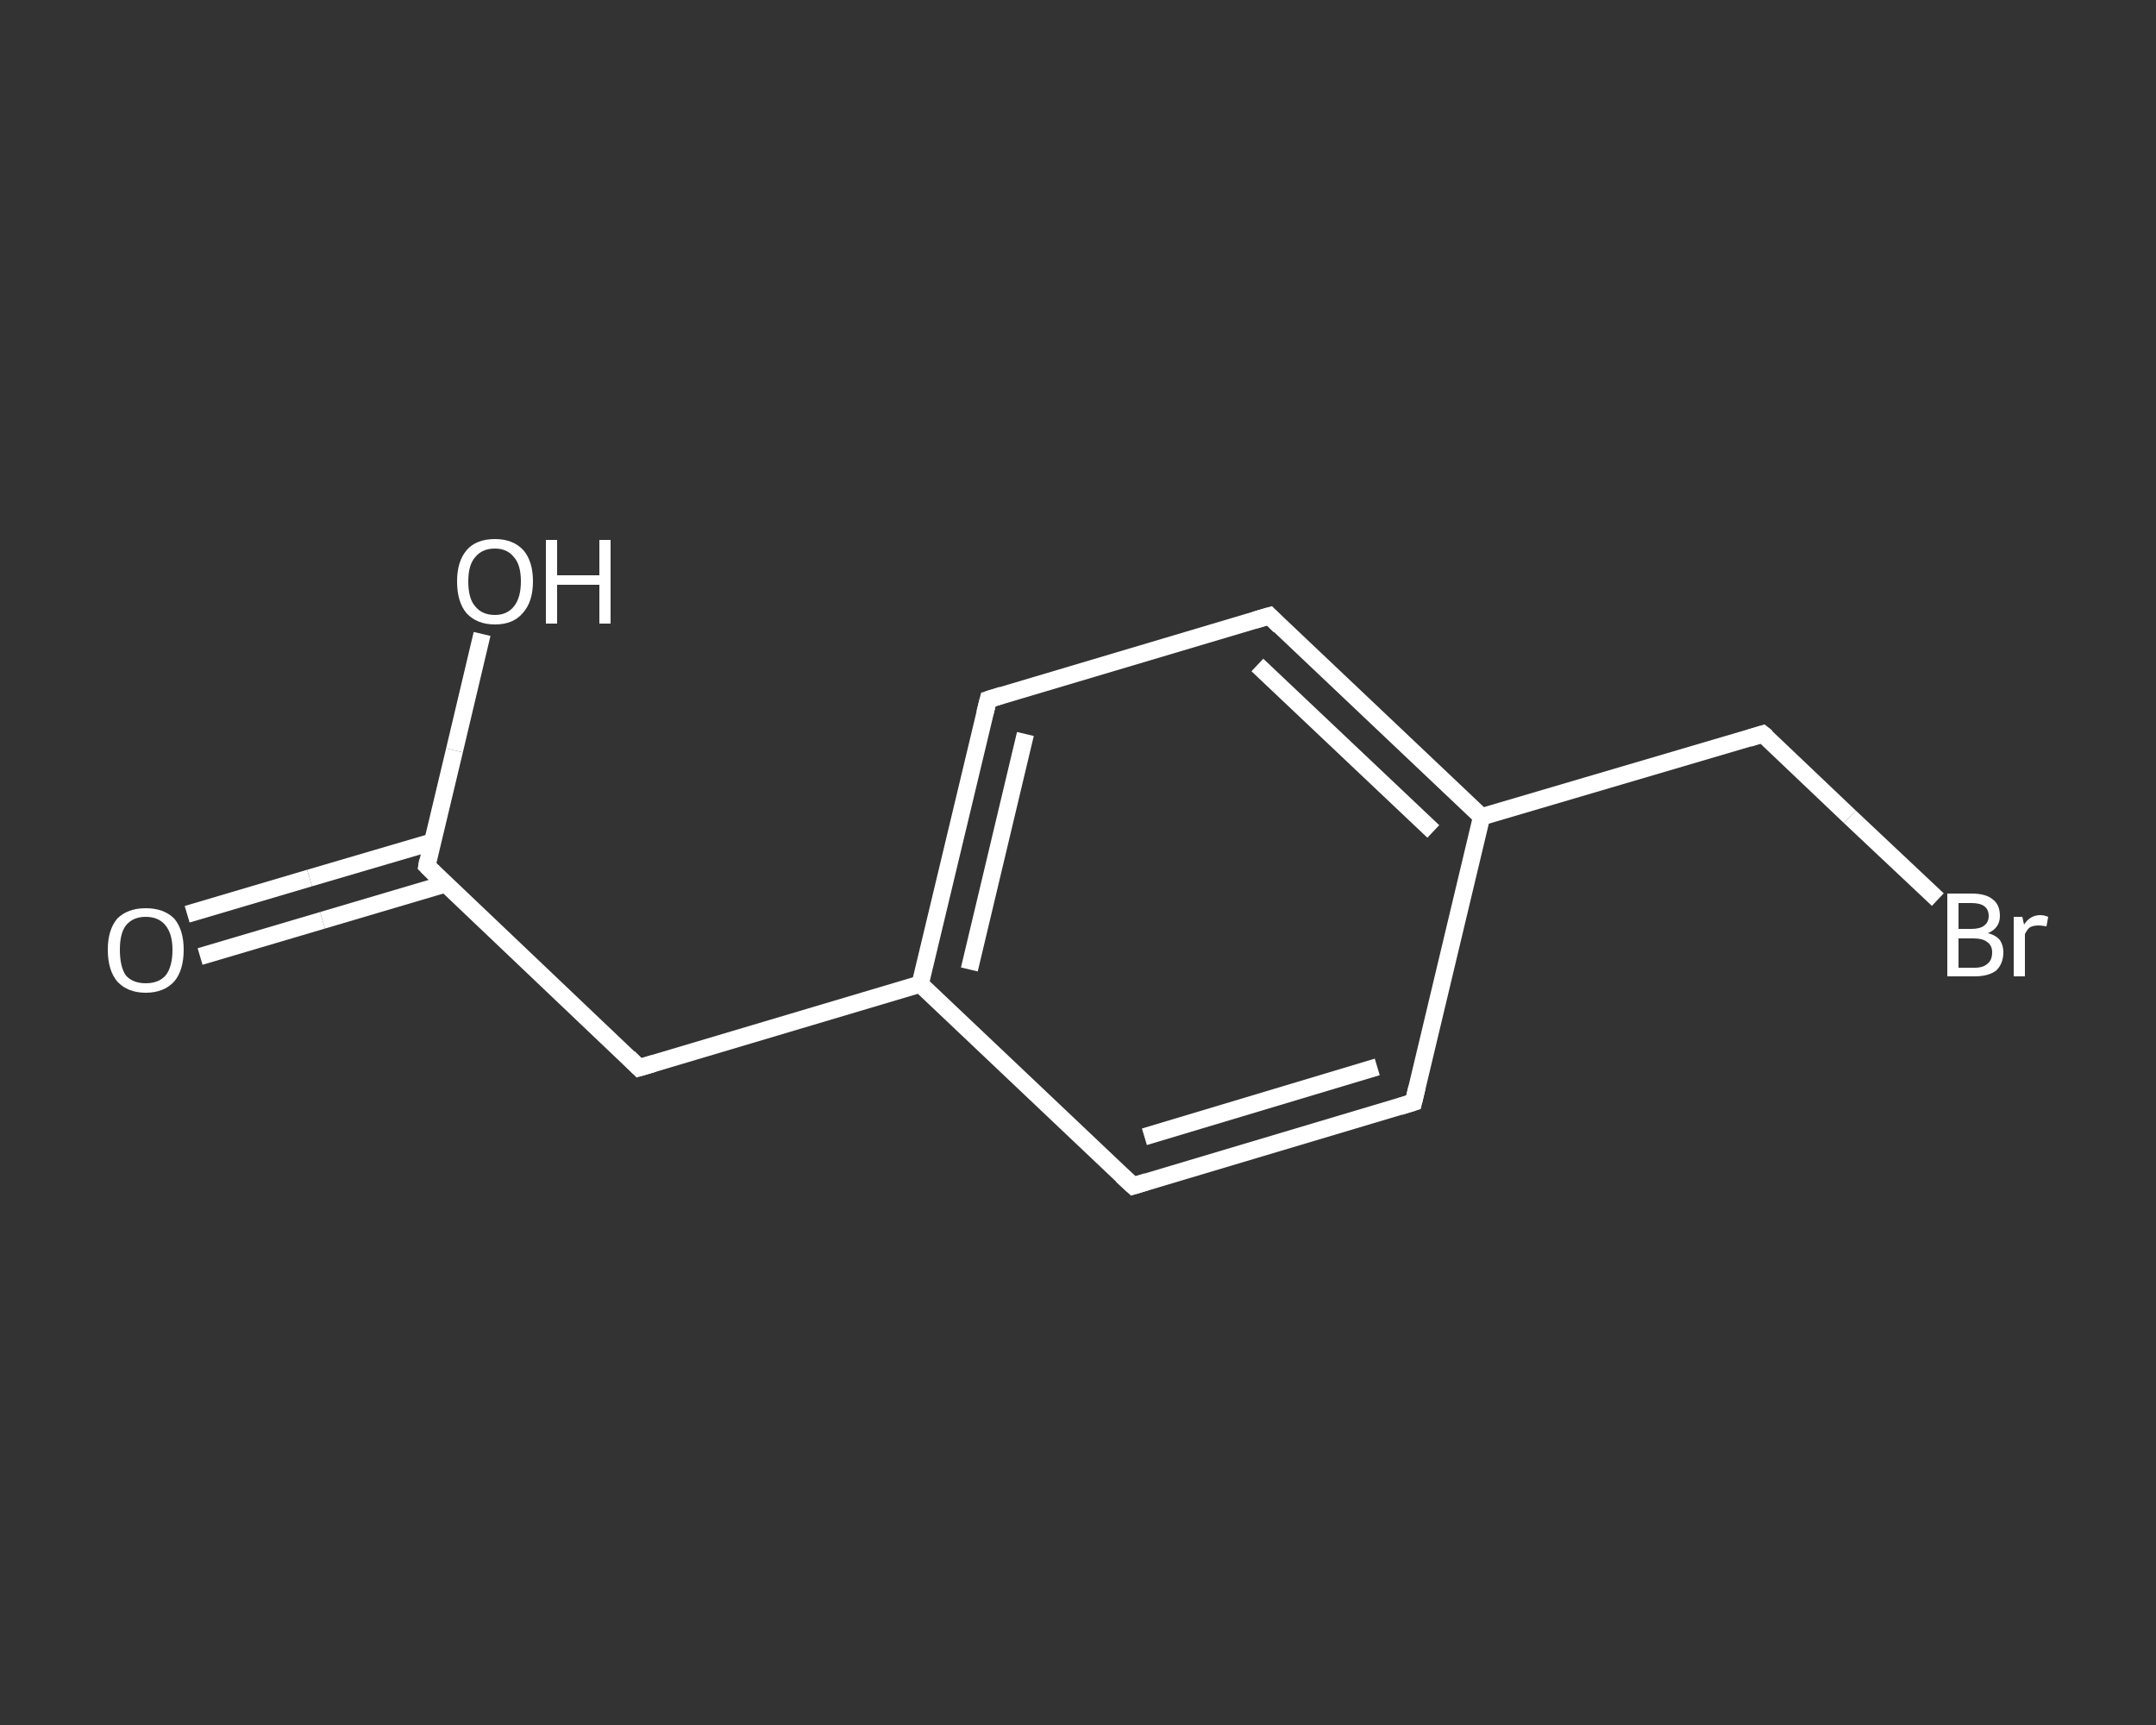 <?xml version='1.0' encoding='iso-8859-1'?>
<svg version='1.1' baseProfile='full'
              xmlns='http://www.w3.org/2000/svg'
                      xmlns:rdkit='http://www.rdkit.org/xml'
                      xmlns:xlink='http://www.w3.org/1999/xlink'
                  xml:space='preserve'
width='250px' height='200px' viewBox='0 0 250 200'>
<rect x="0" y="0" width="250" height="200" fill="#333333" stroke="none"/>
<!-- END OF HEADER -->
<rect style='opacity:1.0;fill:transparent;stroke:none' width='250.0' height='200.0' x='0.0' y='0.0'> </rect>
<path class='bond-0 atom-0 atom-1' d='M 21.7,106.0 L 35.9,101.8' style='fill:none;fill-rule:evenodd;stroke:#FFFFFF;stroke-width:2.0px;stroke-linecap:butt;stroke-linejoin:miter;stroke-opacity:1' />
<path class='bond-0 atom-0 atom-1' d='M 35.9,101.8 L 50.2,97.6' style='fill:none;fill-rule:evenodd;stroke:#FFFFFF;stroke-width:2.0px;stroke-linecap:butt;stroke-linejoin:miter;stroke-opacity:1' />
<path class='bond-0 atom-0 atom-1' d='M 23.2,110.9 L 37.4,106.7' style='fill:none;fill-rule:evenodd;stroke:#FFFFFF;stroke-width:2.0px;stroke-linecap:butt;stroke-linejoin:miter;stroke-opacity:1' />
<path class='bond-0 atom-0 atom-1' d='M 37.4,106.7 L 51.6,102.5' style='fill:none;fill-rule:evenodd;stroke:#FFFFFF;stroke-width:2.0px;stroke-linecap:butt;stroke-linejoin:miter;stroke-opacity:1' />
<path class='bond-1 atom-1 atom-2' d='M 49.5,100.4 L 52.7,87.0' style='fill:none;fill-rule:evenodd;stroke:#FFFFFF;stroke-width:2.0px;stroke-linecap:butt;stroke-linejoin:miter;stroke-opacity:1' />
<path class='bond-1 atom-1 atom-2' d='M 52.7,87.0 L 55.9,73.5' style='fill:none;fill-rule:evenodd;stroke:#FFFFFF;stroke-width:2.0px;stroke-linecap:butt;stroke-linejoin:miter;stroke-opacity:1' />
<path class='bond-2 atom-1 atom-3' d='M 49.5,100.4 L 74.1,123.8' style='fill:none;fill-rule:evenodd;stroke:#FFFFFF;stroke-width:2.0px;stroke-linecap:butt;stroke-linejoin:miter;stroke-opacity:1' />
<path class='bond-3 atom-3 atom-4' d='M 74.1,123.8 L 106.7,114.1' style='fill:none;fill-rule:evenodd;stroke:#FFFFFF;stroke-width:2.0px;stroke-linecap:butt;stroke-linejoin:miter;stroke-opacity:1' />
<path class='bond-4 atom-4 atom-5' d='M 106.7,114.1 L 114.6,81.1' style='fill:none;fill-rule:evenodd;stroke:#FFFFFF;stroke-width:2.0px;stroke-linecap:butt;stroke-linejoin:miter;stroke-opacity:1' />
<path class='bond-4 atom-4 atom-5' d='M 112.4,112.4 L 118.9,85.1' style='fill:none;fill-rule:evenodd;stroke:#FFFFFF;stroke-width:2.0px;stroke-linecap:butt;stroke-linejoin:miter;stroke-opacity:1' />
<path class='bond-5 atom-5 atom-6' d='M 114.6,81.1 L 147.2,71.4' style='fill:none;fill-rule:evenodd;stroke:#FFFFFF;stroke-width:2.0px;stroke-linecap:butt;stroke-linejoin:miter;stroke-opacity:1' />
<path class='bond-6 atom-6 atom-7' d='M 147.2,71.4 L 171.8,94.7' style='fill:none;fill-rule:evenodd;stroke:#FFFFFF;stroke-width:2.0px;stroke-linecap:butt;stroke-linejoin:miter;stroke-opacity:1' />
<path class='bond-6 atom-6 atom-7' d='M 145.8,77.1 L 166.2,96.4' style='fill:none;fill-rule:evenodd;stroke:#FFFFFF;stroke-width:2.0px;stroke-linecap:butt;stroke-linejoin:miter;stroke-opacity:1' />
<path class='bond-7 atom-7 atom-8' d='M 171.8,94.7 L 204.4,85.1' style='fill:none;fill-rule:evenodd;stroke:#FFFFFF;stroke-width:2.0px;stroke-linecap:butt;stroke-linejoin:miter;stroke-opacity:1' />
<path class='bond-8 atom-8 atom-9' d='M 204.4,85.1 L 214.5,94.7' style='fill:none;fill-rule:evenodd;stroke:#FFFFFF;stroke-width:2.0px;stroke-linecap:butt;stroke-linejoin:miter;stroke-opacity:1' />
<path class='bond-8 atom-8 atom-9' d='M 214.5,94.7 L 224.7,104.3' style='fill:none;fill-rule:evenodd;stroke:#FFFFFF;stroke-width:2.0px;stroke-linecap:butt;stroke-linejoin:miter;stroke-opacity:1' />
<path class='bond-9 atom-7 atom-10' d='M 171.8,94.7 L 163.9,127.8' style='fill:none;fill-rule:evenodd;stroke:#FFFFFF;stroke-width:2.0px;stroke-linecap:butt;stroke-linejoin:miter;stroke-opacity:1' />
<path class='bond-10 atom-10 atom-11' d='M 163.9,127.8 L 131.4,137.5' style='fill:none;fill-rule:evenodd;stroke:#FFFFFF;stroke-width:2.0px;stroke-linecap:butt;stroke-linejoin:miter;stroke-opacity:1' />
<path class='bond-10 atom-10 atom-11' d='M 159.7,123.7 L 132.7,131.8' style='fill:none;fill-rule:evenodd;stroke:#FFFFFF;stroke-width:2.0px;stroke-linecap:butt;stroke-linejoin:miter;stroke-opacity:1' />
<path class='bond-11 atom-11 atom-4' d='M 131.4,137.5 L 106.7,114.1' style='fill:none;fill-rule:evenodd;stroke:#FFFFFF;stroke-width:2.0px;stroke-linecap:butt;stroke-linejoin:miter;stroke-opacity:1' />
<path d='M 49.6,99.8 L 49.5,100.4 L 50.7,101.6' style='fill:none;stroke:#FFFFFF;stroke-width:2.0px;stroke-linecap:butt;stroke-linejoin:miter;stroke-opacity:1;' />
<path d='M 72.9,122.6 L 74.1,123.8 L 75.8,123.3' style='fill:none;stroke:#FFFFFF;stroke-width:2.0px;stroke-linecap:butt;stroke-linejoin:miter;stroke-opacity:1;' />
<path d='M 114.2,82.7 L 114.6,81.1 L 116.2,80.6' style='fill:none;stroke:#FFFFFF;stroke-width:2.0px;stroke-linecap:butt;stroke-linejoin:miter;stroke-opacity:1;' />
<path d='M 145.5,71.9 L 147.2,71.4 L 148.4,72.6' style='fill:none;stroke:#FFFFFF;stroke-width:2.0px;stroke-linecap:butt;stroke-linejoin:miter;stroke-opacity:1;' />
<path d='M 202.8,85.6 L 204.4,85.1 L 204.9,85.5' style='fill:none;stroke:#FFFFFF;stroke-width:2.0px;stroke-linecap:butt;stroke-linejoin:miter;stroke-opacity:1;' />
<path d='M 164.3,126.1 L 163.9,127.8 L 162.3,128.3' style='fill:none;stroke:#FFFFFF;stroke-width:2.0px;stroke-linecap:butt;stroke-linejoin:miter;stroke-opacity:1;' />
<path d='M 133.0,137.0 L 131.4,137.5 L 130.1,136.3' style='fill:none;stroke:#FFFFFF;stroke-width:2.0px;stroke-linecap:butt;stroke-linejoin:miter;stroke-opacity:1;' />
<path class='atom-0' d='M 12.5 110.1
Q 12.5 107.8, 13.6 106.5
Q 14.8 105.3, 16.9 105.3
Q 19.0 105.3, 20.2 106.5
Q 21.3 107.8, 21.3 110.1
Q 21.3 112.5, 20.2 113.8
Q 19.0 115.1, 16.9 115.1
Q 14.8 115.1, 13.6 113.8
Q 12.5 112.5, 12.5 110.1
M 16.9 114.0
Q 18.4 114.0, 19.2 113.1
Q 20.0 112.1, 20.0 110.1
Q 20.0 108.3, 19.2 107.3
Q 18.4 106.3, 16.9 106.3
Q 15.4 106.3, 14.6 107.3
Q 13.9 108.2, 13.9 110.1
Q 13.9 112.1, 14.6 113.1
Q 15.4 114.0, 16.9 114.0
' fill='#FFFFFF'/>
<path class='atom-2' d='M 53.0 67.4
Q 53.0 65.1, 54.1 63.8
Q 55.2 62.5, 57.4 62.5
Q 59.5 62.5, 60.7 63.8
Q 61.8 65.1, 61.8 67.4
Q 61.8 69.8, 60.6 71.1
Q 59.5 72.4, 57.4 72.4
Q 55.3 72.4, 54.1 71.1
Q 53.0 69.8, 53.0 67.4
M 57.4 71.3
Q 58.8 71.3, 59.6 70.3
Q 60.4 69.3, 60.4 67.4
Q 60.4 65.5, 59.6 64.6
Q 58.8 63.6, 57.4 63.6
Q 55.9 63.6, 55.1 64.6
Q 54.3 65.5, 54.3 67.4
Q 54.3 69.4, 55.1 70.3
Q 55.9 71.3, 57.4 71.3
' fill='#FFFFFF'/>
<path class='atom-2' d='M 63.3 62.6
L 64.6 62.6
L 64.6 66.7
L 69.5 66.7
L 69.5 62.6
L 70.8 62.6
L 70.8 72.3
L 69.5 72.3
L 69.5 67.8
L 64.6 67.8
L 64.6 72.3
L 63.3 72.3
L 63.3 62.6
' fill='#FFFFFF'/>
<path class='atom-9' d='M 230.5 108.2
Q 231.4 108.4, 231.9 109.0
Q 232.3 109.6, 232.3 110.4
Q 232.3 111.7, 231.5 112.5
Q 230.6 113.2, 229.0 113.2
L 225.8 113.2
L 225.8 103.6
L 228.6 103.6
Q 230.3 103.6, 231.1 104.3
Q 231.9 104.9, 231.9 106.2
Q 231.9 107.6, 230.5 108.2
M 227.1 104.7
L 227.1 107.7
L 228.6 107.7
Q 229.6 107.7, 230.1 107.3
Q 230.6 106.9, 230.6 106.2
Q 230.6 104.7, 228.6 104.7
L 227.1 104.7
M 229.0 112.2
Q 230.0 112.2, 230.5 111.7
Q 231.0 111.3, 231.0 110.4
Q 231.0 109.6, 230.4 109.2
Q 229.9 108.8, 228.8 108.8
L 227.1 108.8
L 227.1 112.2
L 229.0 112.2
' fill='#FFFFFF'/>
<path class='atom-9' d='M 234.5 106.3
L 234.7 107.2
Q 235.4 106.1, 236.6 106.1
Q 237.0 106.1, 237.5 106.3
L 237.3 107.4
Q 236.7 107.3, 236.4 107.3
Q 235.8 107.3, 235.4 107.5
Q 235.1 107.7, 234.8 108.3
L 234.8 113.2
L 233.5 113.2
L 233.5 106.3
L 234.5 106.3
' fill='#FFFFFF'/>
</svg>
